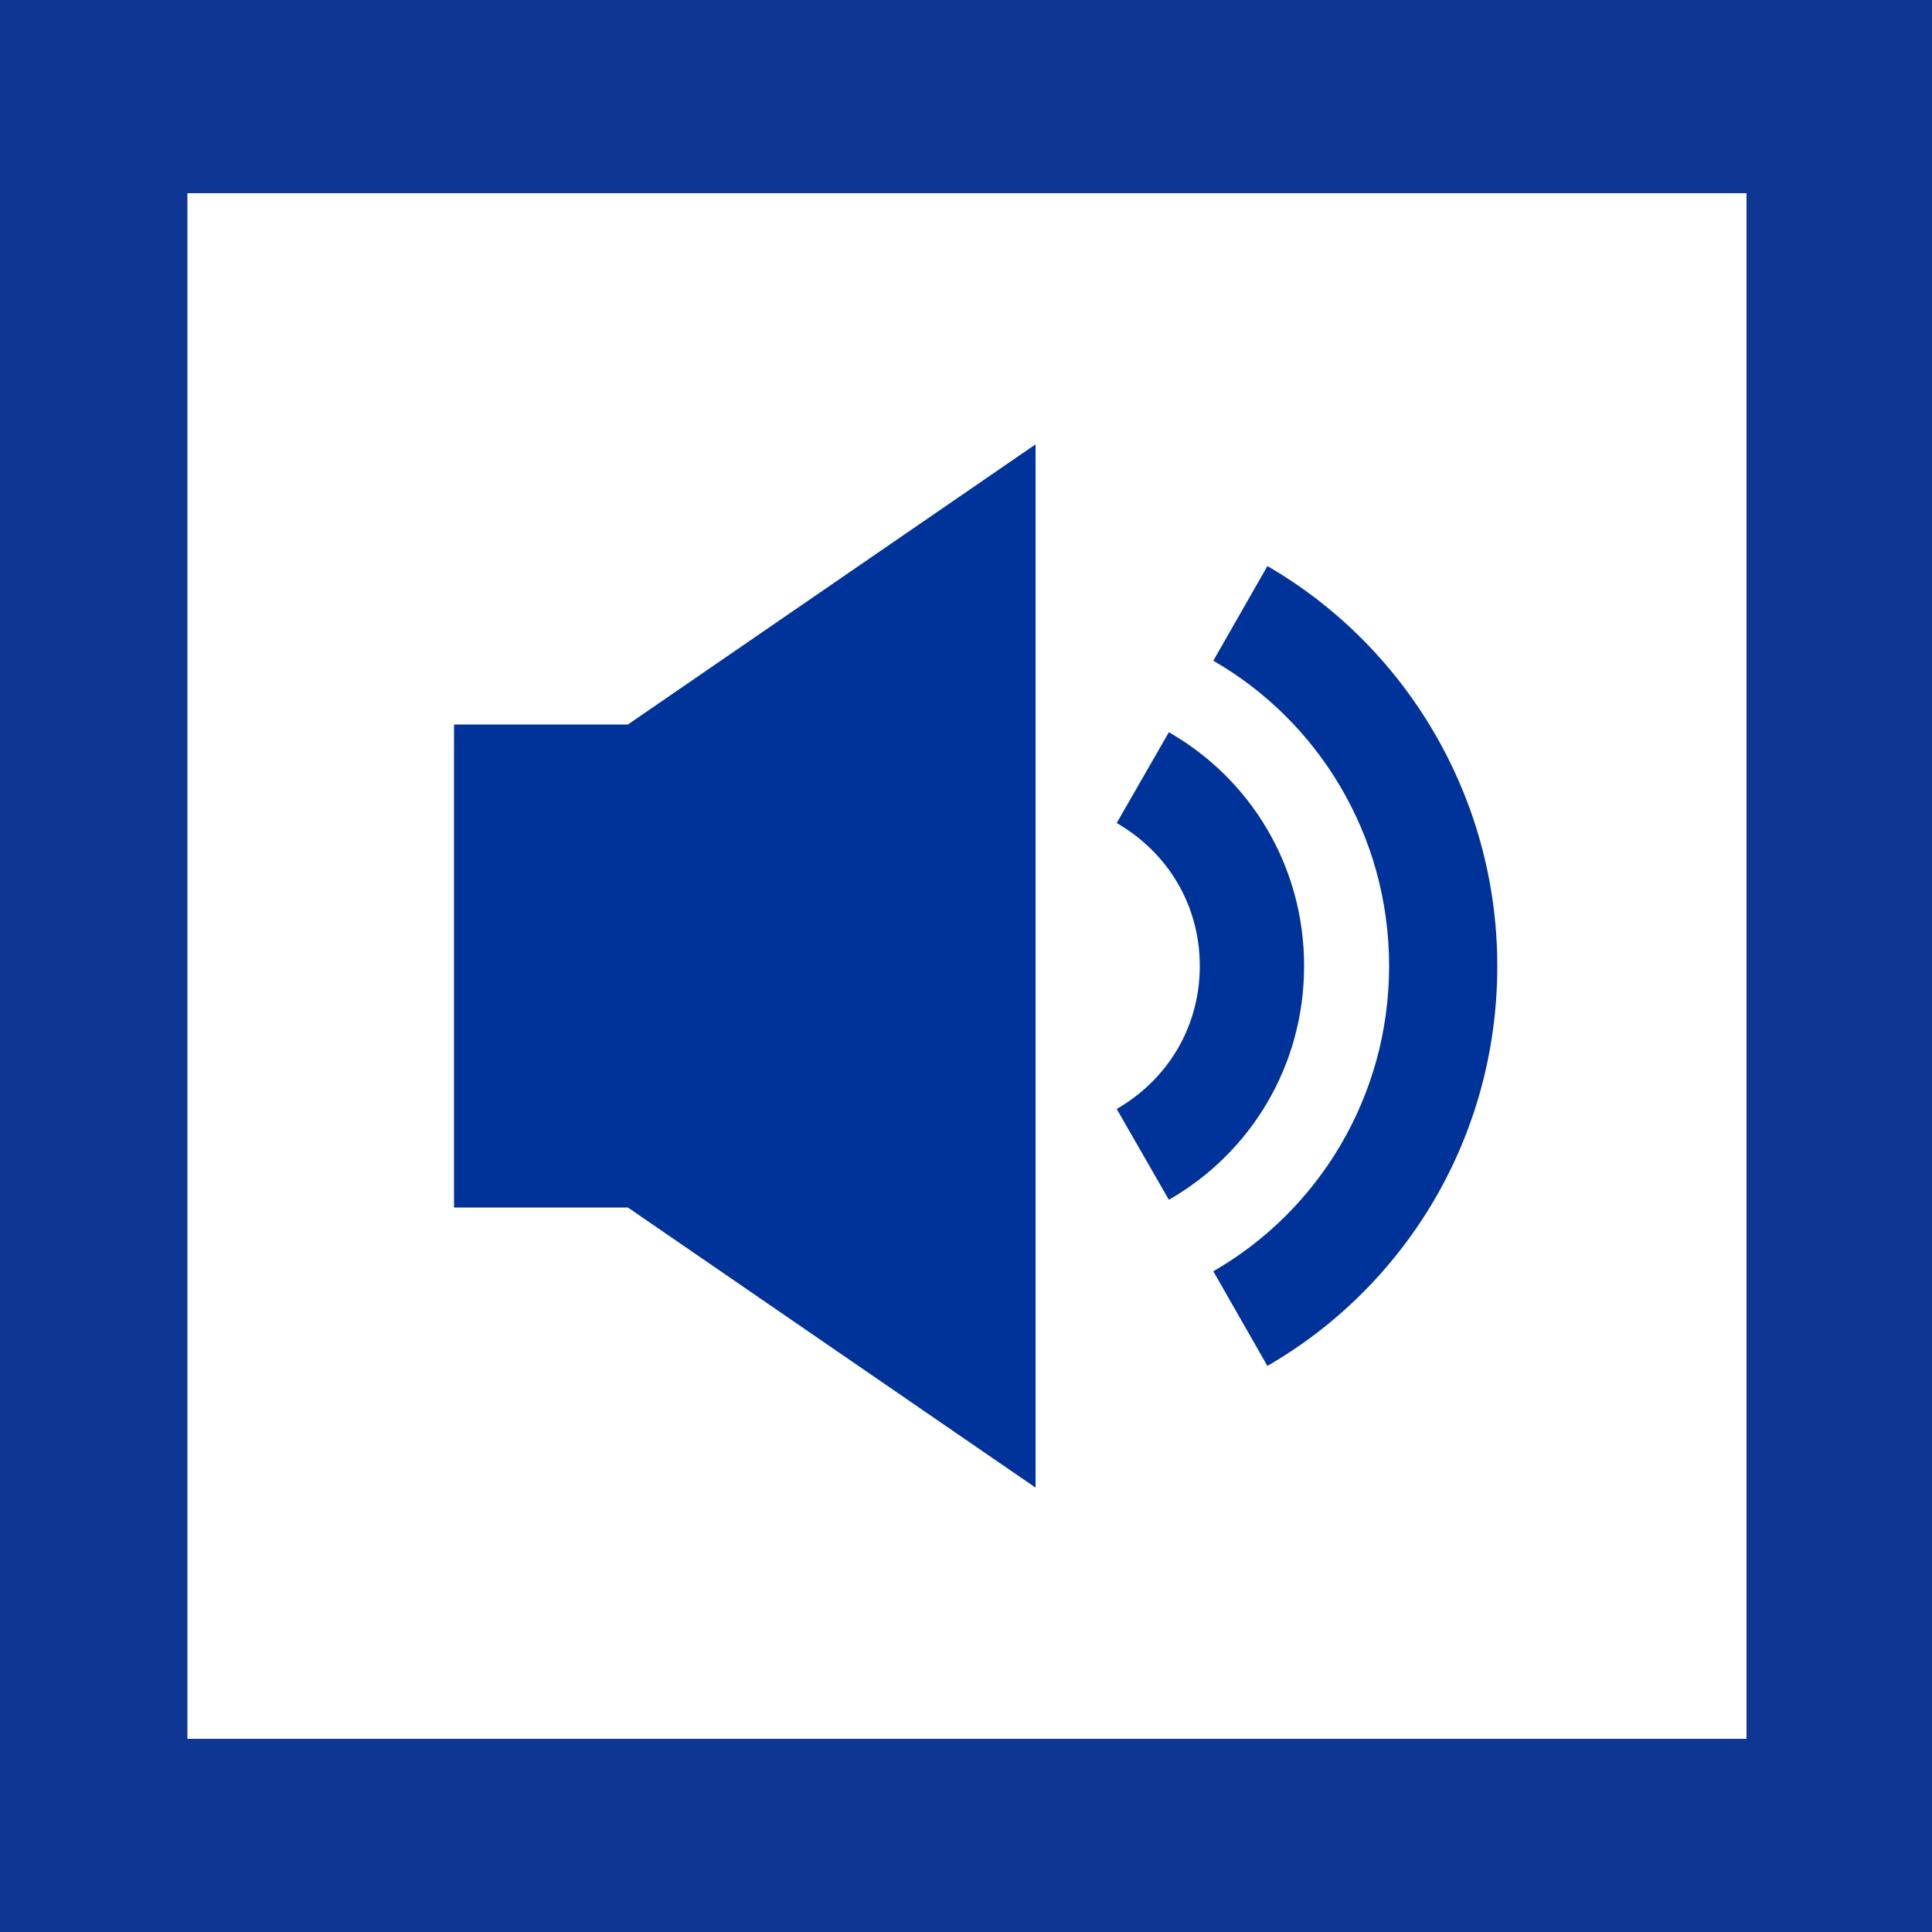 <svg xmlns="http://www.w3.org/2000/svg" viewBox="0 0 100 100"><style type="text/css">  
	.st0{fill:#FFFFFF;}
	.st1{fill:#0E3693;}
	.st2{fill:#003399;}
</style><rect class="st0" width="100" height="100"/><path class="st1" d="M100 100H0V0h100V100zM9.7 90h80.7V10H9.7"/><polyline class="st2" points="32.5 37.5 23.5 37.5 23.5 62.5 32.5 62.5 53.6 77 53.6 23 32.5 37.5 "/><path class="st2" d="M71.9 50c0 6.8-3.7 12.7-9.1 15.8l2.8 4.9c7.1-4.1 11.9-11.8 11.9-20.7 0-8.8-4.8-16.6-11.9-20.7l-2.8 4.9C68.2 37.3 71.9 43.2 71.9 50z"/><path class="st2" d="M62.1 50c0 3.2-1.7 5.9-4.3 7.4l2.7 4.7c4.2-2.4 7-6.9 7-12.1 0-5.2-2.8-9.7-7-12.1l-2.7 4.7C60.4 44.1 62.1 46.8 62.1 50z"/></svg>